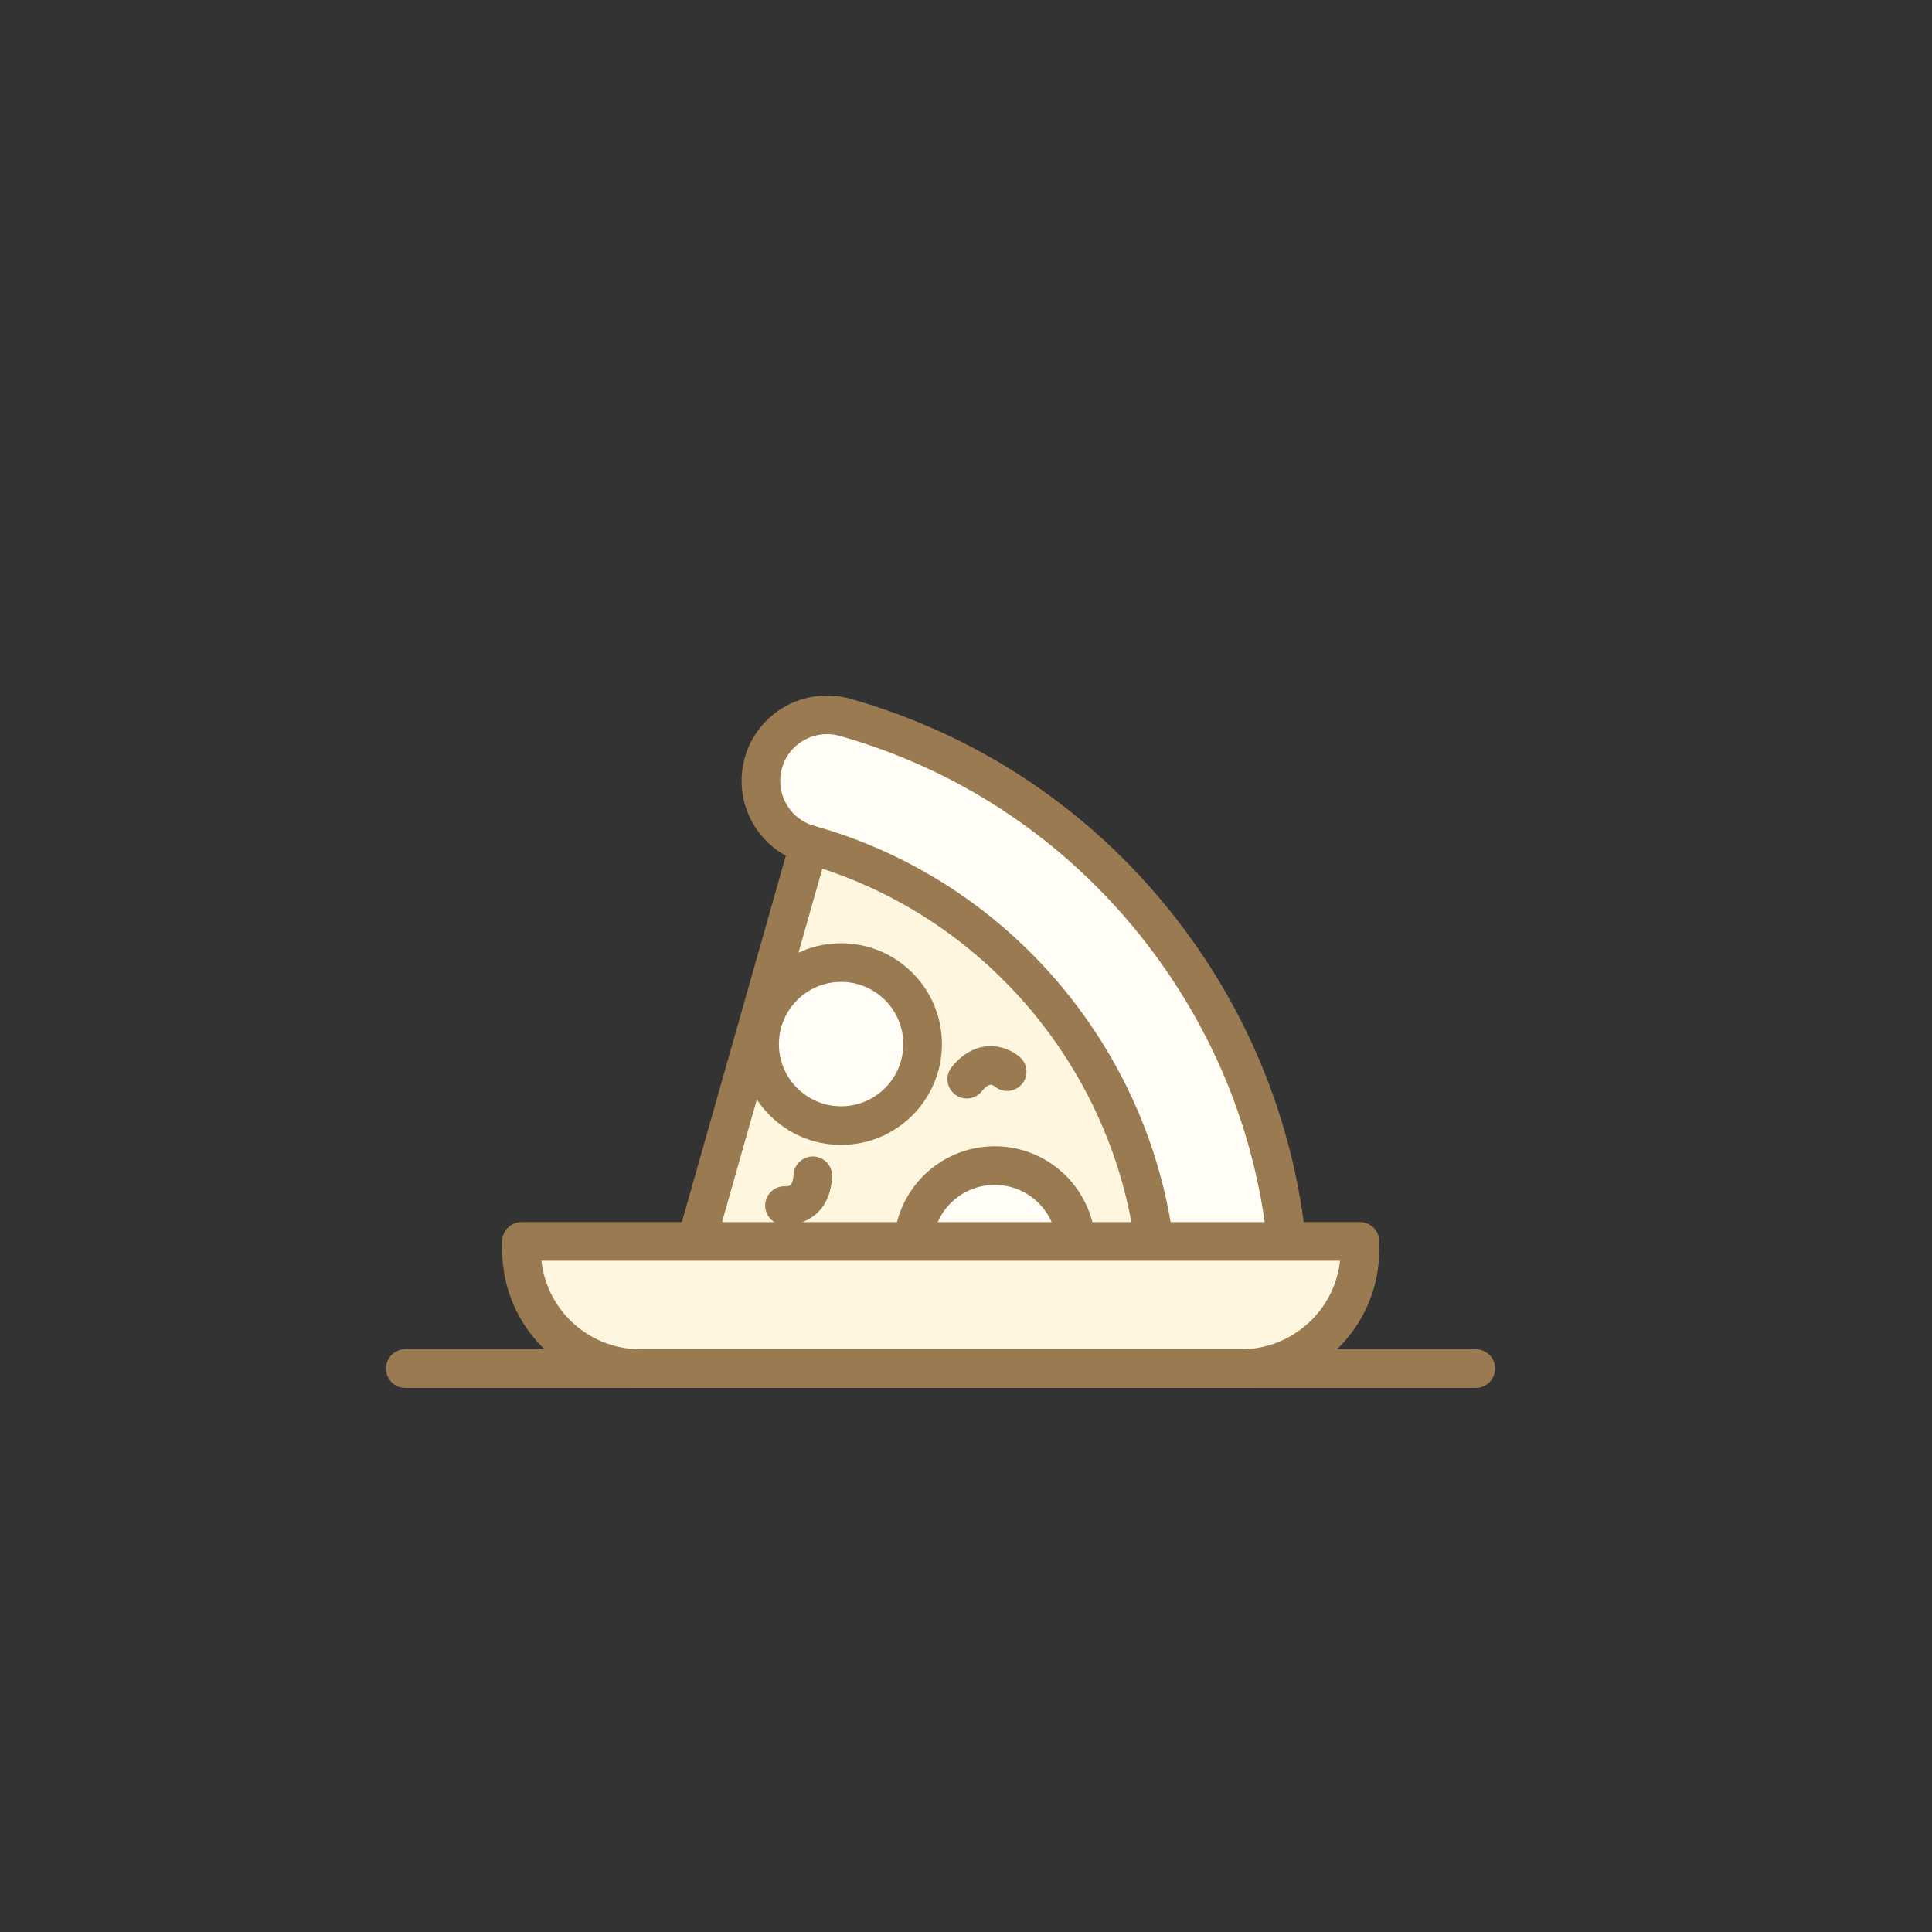 <svg width="100" height="100" viewBox="0 0 100 100" fill="none" xmlns="http://www.w3.org/2000/svg">
<rect x="0" y="0" width="100" height="100" fill="#333333" stroke="none"/>
<path d="M35.078 67.674L63.262 64.881C62.715 59.413 60.586 54.041 56.797 49.51C53.008 44.979 48.105 41.932 42.812 40.428L35.078 67.674Z" fill="#FFF6DF" stroke="#9A7B51" stroke-width="2" stroke-miterlimit="10" stroke-linecap="round" stroke-linejoin="round"/>
<path d="M60.626 67.049C60.196 66.541 59.922 65.897 59.844 65.194C59.356 60.213 57.383 55.545 54.161 51.678C50.938 47.831 46.68 45.057 41.876 43.709C40.059 43.202 39.004 41.307 39.512 39.491C40.02 37.674 41.915 36.62 43.731 37.127C49.883 38.866 55.294 42.381 59.395 47.303C63.497 52.225 65.997 58.163 66.622 64.53C66.797 66.405 65.43 68.085 63.555 68.26C62.422 68.377 61.329 67.889 60.626 67.049Z" fill="#FFFDF6" stroke="#9A7B51" stroke-width="2" stroke-miterlimit="10" stroke-linecap="round" stroke-linejoin="round"/>
<path d="M51.484 68.768C53.814 68.768 55.703 66.879 55.703 64.549C55.703 62.219 53.814 60.331 51.484 60.331C49.154 60.331 47.266 62.219 47.266 64.549C47.266 66.879 49.154 68.768 51.484 68.768Z" fill="#FFFDF6" stroke="#9A7B51" stroke-width="2" stroke-miterlimit="10" stroke-linecap="round" stroke-linejoin="round"/>
<path d="M20.977 70.838H76.387" stroke="#9A7B51" stroke-width="2" stroke-miterlimit="10" stroke-linecap="round" stroke-linejoin="round"/>
<path d="M64.238 70.838H33.145C29.746 70.838 26.992 68.085 26.992 64.686V64.256H70.391V64.686C70.391 68.085 67.637 70.838 64.238 70.838Z" fill="#FFF6DF" stroke="#9A7B51" stroke-width="2" stroke-miterlimit="10" stroke-linecap="round" stroke-linejoin="round"/>
<path d="M43.535 58.26C45.865 58.26 47.754 56.371 47.754 54.041C47.754 51.712 45.865 49.823 43.535 49.823C41.205 49.823 39.316 51.712 39.316 54.041C39.316 56.371 41.205 58.26 43.535 58.26Z" fill="#FFFDF6" stroke="#9A7B51" stroke-width="2" stroke-miterlimit="10" stroke-linecap="round" stroke-linejoin="round"/>
<path d="M40.605 62.401C40.605 62.401 41.992 62.557 42.07 60.858L40.605 62.401Z" fill="#FFFDF6"/>
<path d="M40.605 62.401C40.605 62.401 41.992 62.557 42.07 60.858" stroke="#9A7B51" stroke-width="2" stroke-miterlimit="10" stroke-linecap="round" stroke-linejoin="round"/>
<path d="M52.129 55.467C52.129 55.467 51.113 54.53 50.039 55.858L52.129 55.467Z" fill="#FFFDF6"/>
<path d="M52.129 55.467C52.129 55.467 51.113 54.53 50.039 55.858" stroke="#9A7B51" stroke-width="2" stroke-miterlimit="10" stroke-linecap="round" stroke-linejoin="round"/>
</svg>
